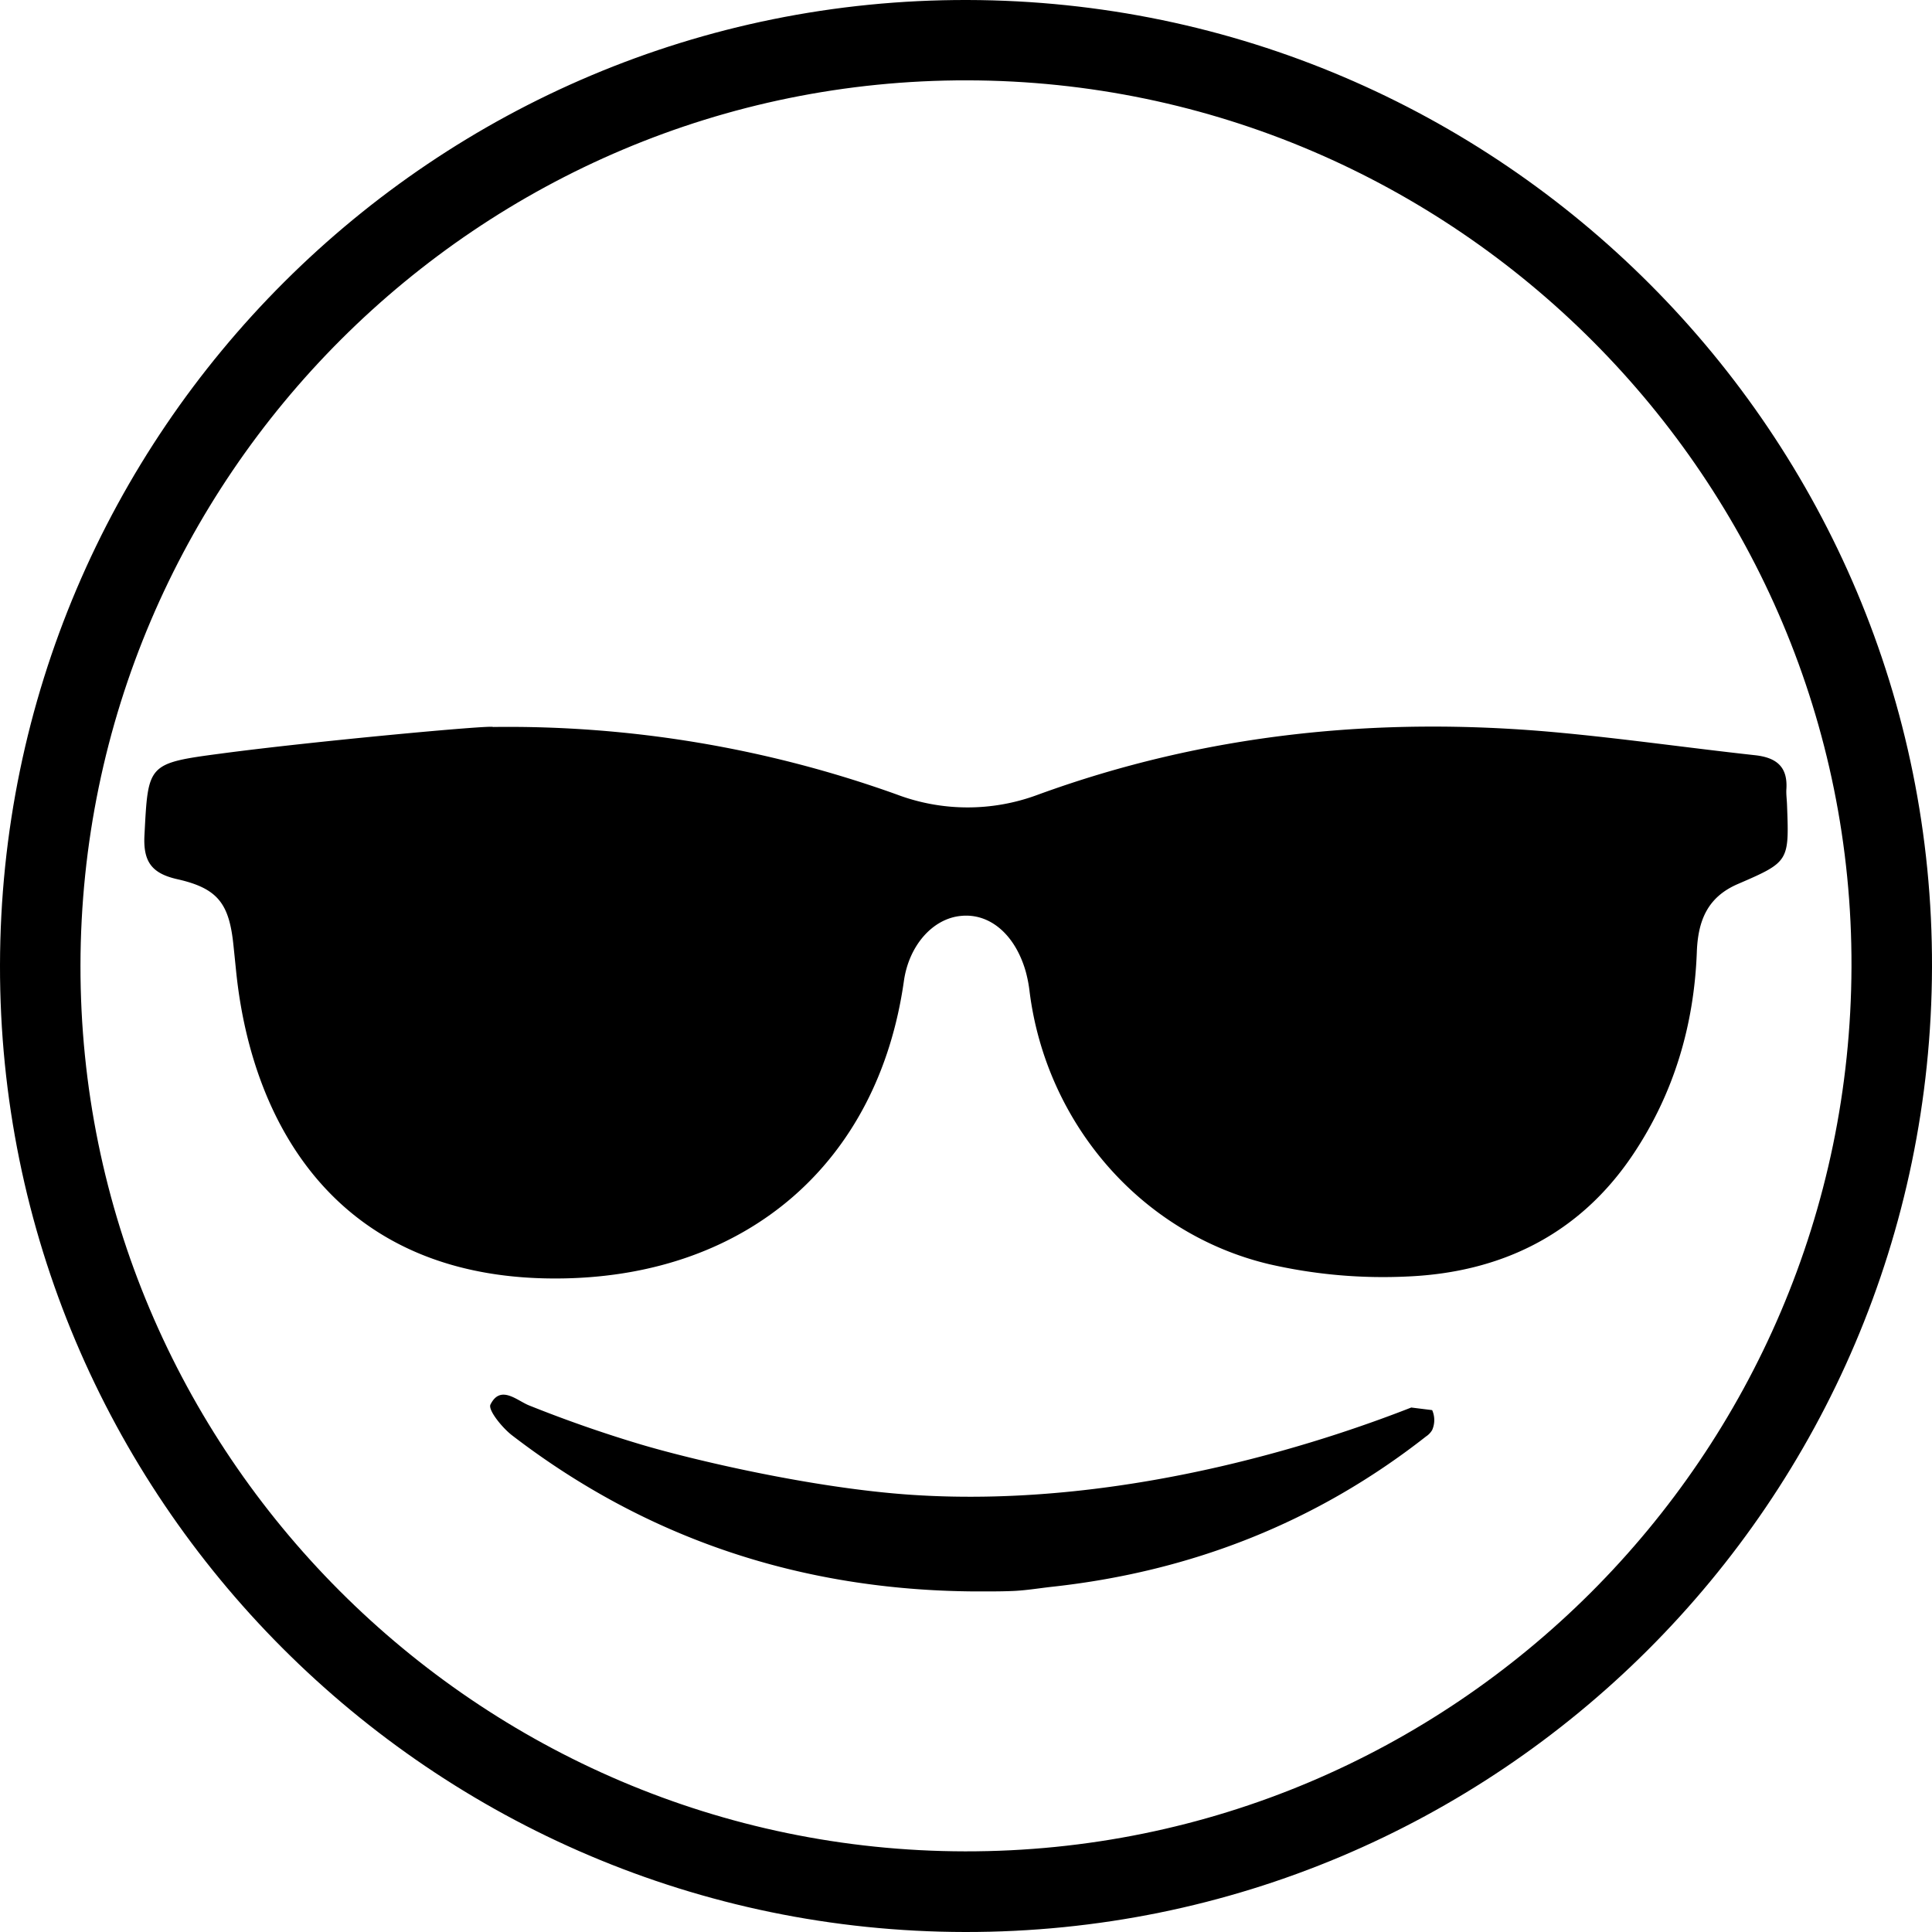 <svg id="Layer_1" data-name="Layer 1" xmlns="http://www.w3.org/2000/svg" viewBox="0 0 454.71 454.71"><title>18</title><path d="M-3897.74,1385.84c0.19-125.62,102.27-227.46,227.71-227.18s227.35,102.39,227,227.64c-0.35,125.64-102.2,227.25-227.59,227.07S-3897.94,1511.16-3897.74,1385.84Zm18.94,0c-0.17,114.69,93.37,208.39,208.21,208.55s208.23-93.1,208.61-208.15c0.38-114.57-93.25-208.46-208.09-208.67S-3878.63,1270.88-3878.8,1385.88Z" transform="translate(3897.74 -1158.66)"/><path d="M-3781.73,1329.76a270.75,270.75,0,0,1,95,15.87,47.24,47.24,0,0,0,33.08.14c39.47-14.44,80.18-18.55,121.81-14.78,15.74,1.43,31.41,3.69,47.12,5.41,5,0.54,7.75,2.65,7.42,7.95-0.08,1.24.11,2.5,0.15,3.75,0.5,13.32.53,13.39-11.6,18.63-7.11,3.07-9.36,8.59-9.63,16-0.64,17.18-5.38,33.24-15,47.62-12.56,18.77-30.92,27.72-52.85,28.73a119.71,119.71,0,0,1-32.82-2.89c-30.2-7.18-52.45-33.19-56.36-64.08a32,32,0,0,0-.94-4.88c-2.51-8.67-8.46-13.71-15.27-13-6.66.66-12.2,7-13.38,15.31-6.07,42.83-36.82,69.19-80,70-52.39,1-73.37-35.26-77.16-72.21-0.21-2.08-.42-4.15-0.64-6.23-1-9.75-3.65-13.36-13.19-15.51-6.08-1.37-8.08-4.16-7.75-10.37,0.88-16.7.6-16.91,18-19.2C-3824.47,1333.17-3781.8,1329.23-3781.73,1329.76Z" transform="translate(3897.74 -1158.66)"/><path d="M-3668.68,1533.21c-40.2-.33-76.56-12.16-108.54-36.73-2.34-1.8-5.73-6-5.08-7.26,2.36-4.73,6.22-.93,9.07.21q13,5.21,26.22,9.16c12.06,3.6,40.45,10.33,63.87,11.89,52.56,3.5,101.84-14.41,117.55-20.55l4.92,0.61a5.8,5.8,0,0,1,0,4.69,4.57,4.57,0,0,1-1.43,1.5c-25.86,20.29-55.32,31.8-87.94,35.38-3.1.34-6.2,0.87-9.31,1S-3665.55,1533.21-3668.68,1533.21Z" transform="translate(3897.74 -1158.66)"/></svg>